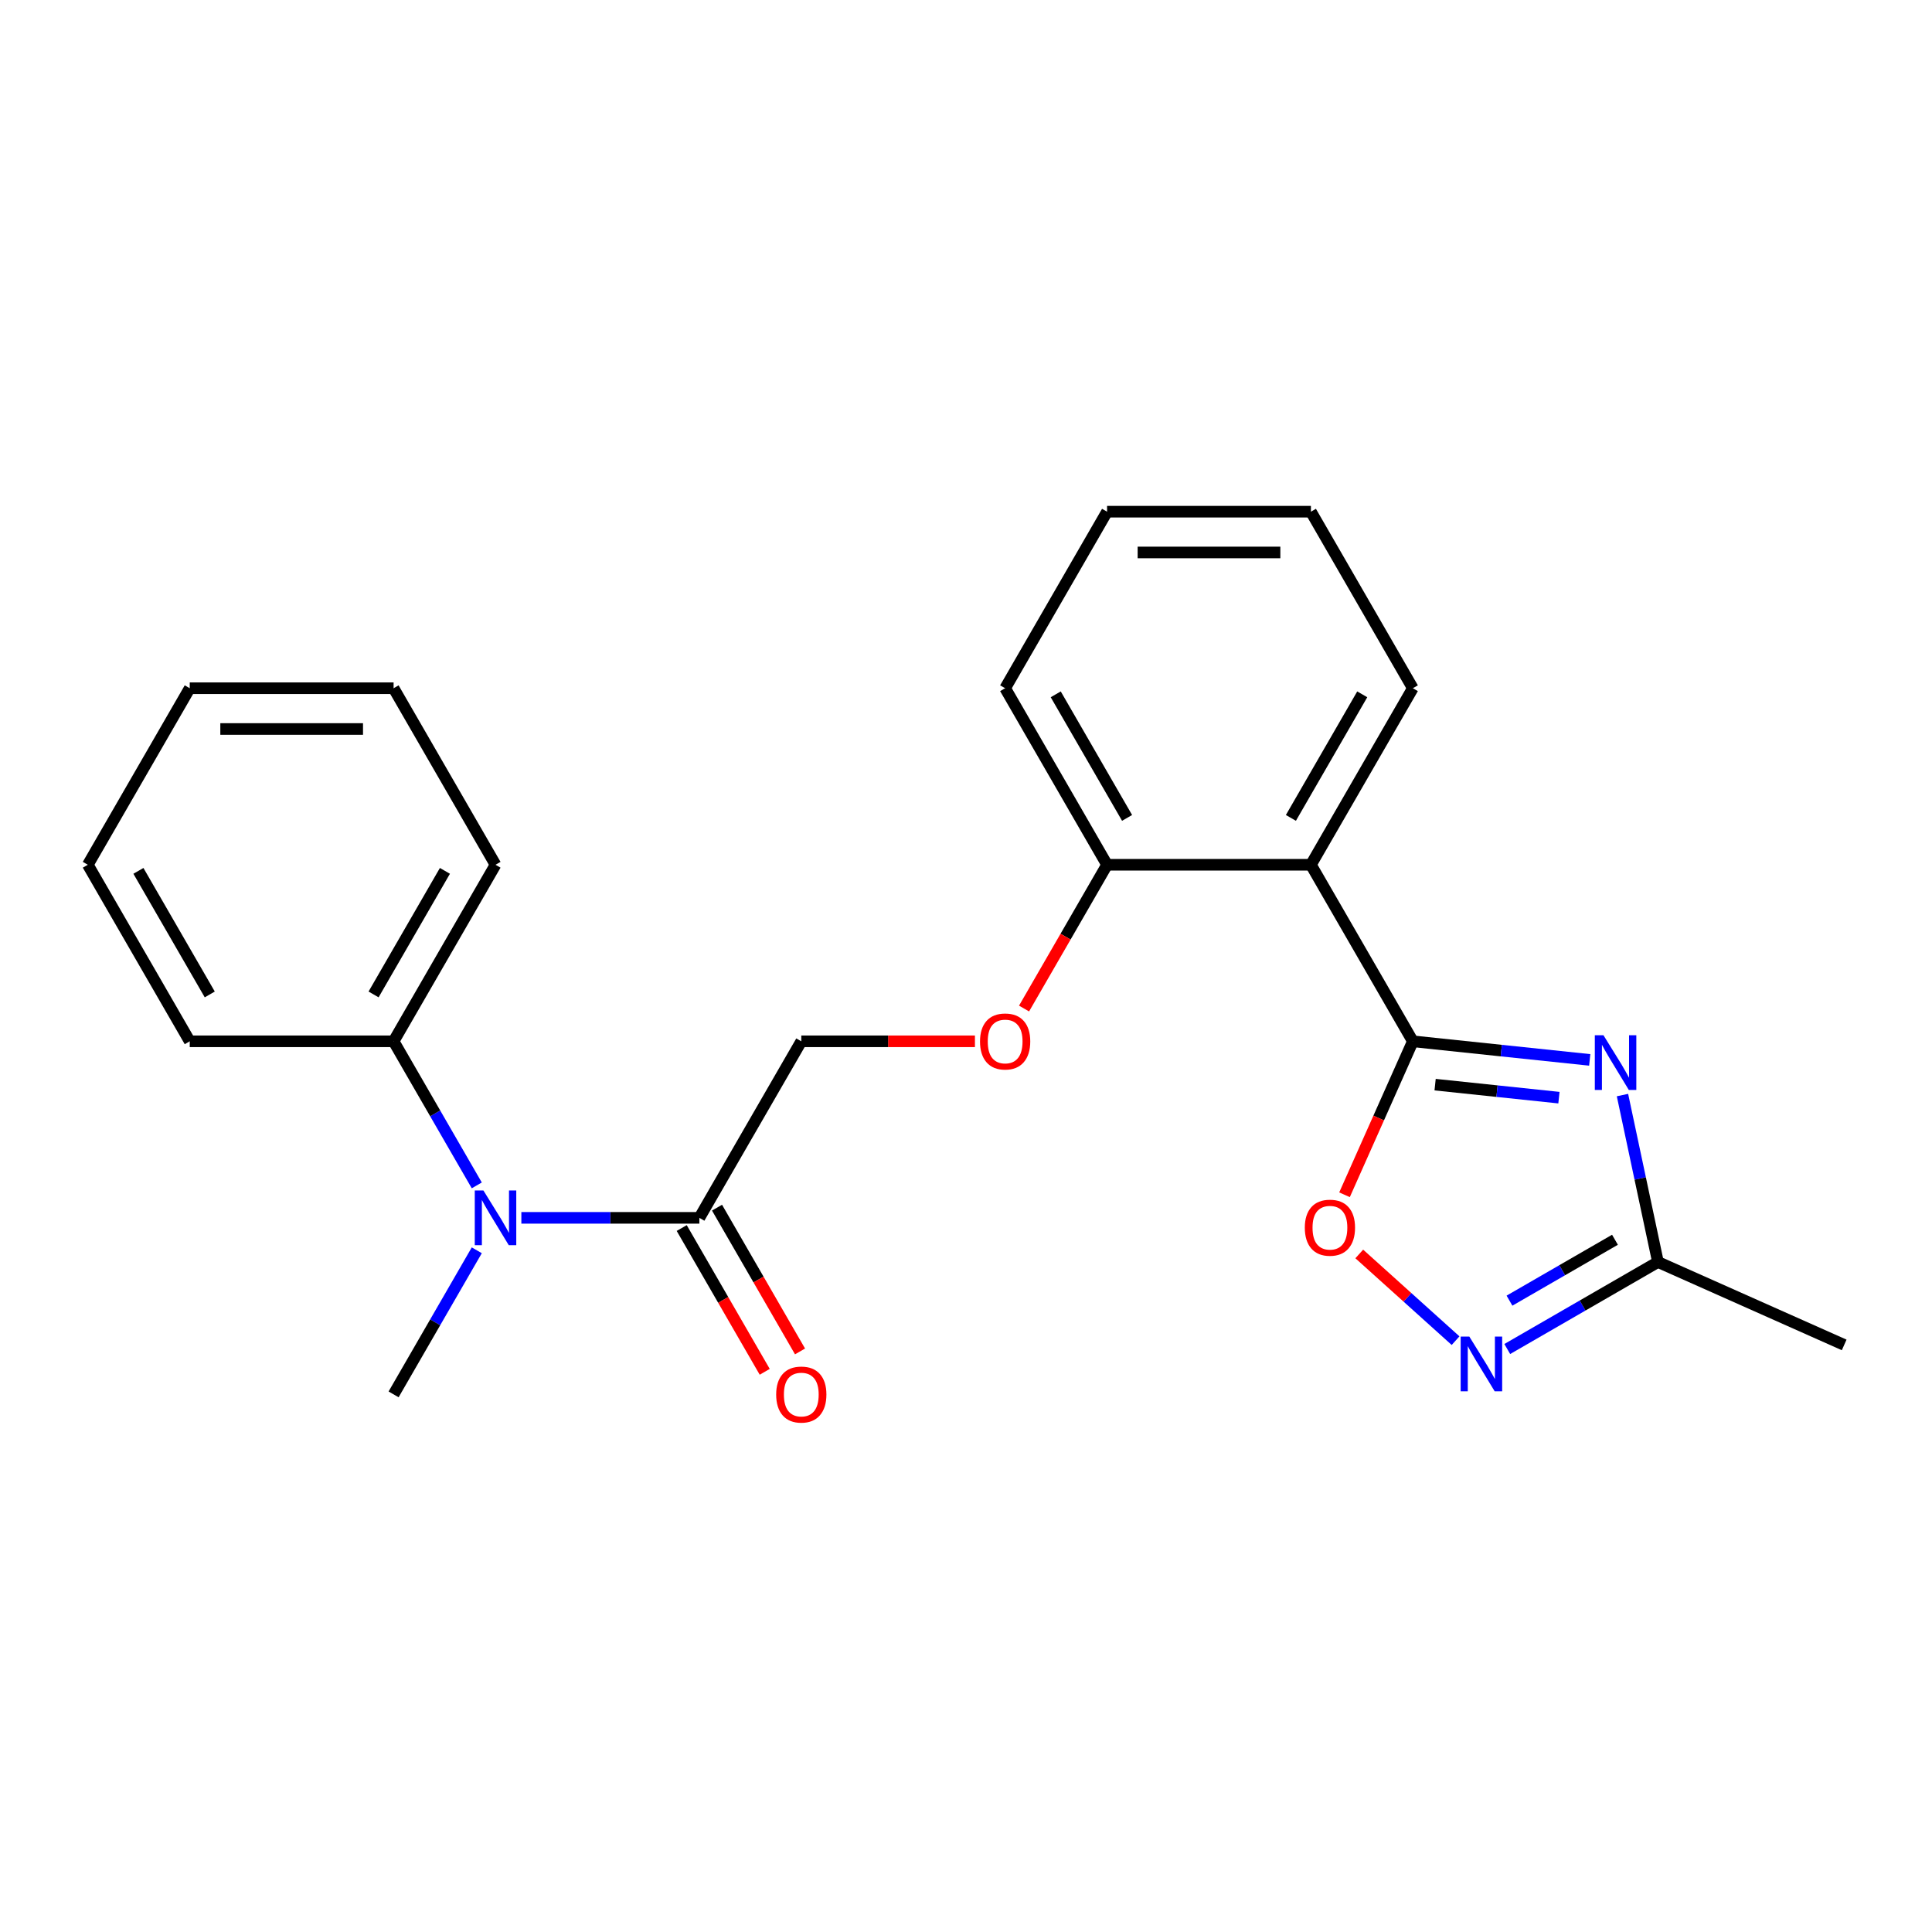 <?xml version='1.0' encoding='iso-8859-1'?>
<svg version='1.1' baseProfile='full'
              xmlns='http://www.w3.org/2000/svg'
                      xmlns:rdkit='http://www.rdkit.org/xml'
                      xmlns:xlink='http://www.w3.org/1999/xlink'
                  xml:space='preserve'
width='1000px' height='1000px' viewBox='0 0 1000 1000'>
<!-- END OF HEADER -->
<rect style='opacity:1.0;fill:#FFFFFF;stroke:none' width='1000' height='1000' x='0' y='0'> </rect>
<path class='bond-0' d='M 731.284,538.979 L 777.062,543.791' style='fill:none;fill-rule:evenodd;stroke:#000000;stroke-width:6px;stroke-linecap:butt;stroke-linejoin:miter;stroke-opacity:1' />
<path class='bond-0' d='M 777.062,543.791 L 822.84,548.602' style='fill:none;fill-rule:evenodd;stroke:#0000FF;stroke-width:6px;stroke-linecap:butt;stroke-linejoin:miter;stroke-opacity:1' />
<path class='bond-0' d='M 742.812,561.409 L 774.856,564.777' style='fill:none;fill-rule:evenodd;stroke:#000000;stroke-width:6px;stroke-linecap:butt;stroke-linejoin:miter;stroke-opacity:1' />
<path class='bond-0' d='M 774.856,564.777 L 806.901,568.145' style='fill:none;fill-rule:evenodd;stroke:#0000FF;stroke-width:6px;stroke-linecap:butt;stroke-linejoin:miter;stroke-opacity:1' />
<path class='bond-1' d='M 731.284,538.979 L 678.528,447.603' style='fill:none;fill-rule:evenodd;stroke:#000000;stroke-width:6px;stroke-linecap:butt;stroke-linejoin:miter;stroke-opacity:1' />
<path class='bond-3' d='M 731.284,538.979 L 713.601,578.695' style='fill:none;fill-rule:evenodd;stroke:#000000;stroke-width:6px;stroke-linecap:butt;stroke-linejoin:miter;stroke-opacity:1' />
<path class='bond-3' d='M 713.601,578.695 L 695.918,618.411' style='fill:none;fill-rule:evenodd;stroke:#FF0000;stroke-width:6px;stroke-linecap:butt;stroke-linejoin:miter;stroke-opacity:1' />
<path class='bond-4' d='M 839.789,566.806 L 848.972,610.01' style='fill:none;fill-rule:evenodd;stroke:#0000FF;stroke-width:6px;stroke-linecap:butt;stroke-linejoin:miter;stroke-opacity:1' />
<path class='bond-4' d='M 848.972,610.01 L 858.155,653.215' style='fill:none;fill-rule:evenodd;stroke:#000000;stroke-width:6px;stroke-linecap:butt;stroke-linejoin:miter;stroke-opacity:1' />
<path class='bond-7' d='M 678.528,447.603 L 573.016,447.603' style='fill:none;fill-rule:evenodd;stroke:#000000;stroke-width:6px;stroke-linecap:butt;stroke-linejoin:miter;stroke-opacity:1' />
<path class='bond-12' d='M 678.528,447.603 L 731.284,356.227' style='fill:none;fill-rule:evenodd;stroke:#000000;stroke-width:6px;stroke-linecap:butt;stroke-linejoin:miter;stroke-opacity:1' />
<path class='bond-12' d='M 668.166,423.345 L 705.095,359.382' style='fill:none;fill-rule:evenodd;stroke:#000000;stroke-width:6px;stroke-linecap:butt;stroke-linejoin:miter;stroke-opacity:1' />
<path class='bond-2' d='M 753.401,693.925 L 728.479,671.485' style='fill:none;fill-rule:evenodd;stroke:#0000FF;stroke-width:6px;stroke-linecap:butt;stroke-linejoin:miter;stroke-opacity:1' />
<path class='bond-2' d='M 728.479,671.485 L 703.556,649.044' style='fill:none;fill-rule:evenodd;stroke:#FF0000;stroke-width:6px;stroke-linecap:butt;stroke-linejoin:miter;stroke-opacity:1' />
<path class='bond-23' d='M 780.157,698.247 L 819.156,675.731' style='fill:none;fill-rule:evenodd;stroke:#0000FF;stroke-width:6px;stroke-linecap:butt;stroke-linejoin:miter;stroke-opacity:1' />
<path class='bond-23' d='M 819.156,675.731 L 858.155,653.215' style='fill:none;fill-rule:evenodd;stroke:#000000;stroke-width:6px;stroke-linecap:butt;stroke-linejoin:miter;stroke-opacity:1' />
<path class='bond-23' d='M 781.305,673.217 L 808.605,657.456' style='fill:none;fill-rule:evenodd;stroke:#0000FF;stroke-width:6px;stroke-linecap:butt;stroke-linejoin:miter;stroke-opacity:1' />
<path class='bond-23' d='M 808.605,657.456 L 835.904,641.694' style='fill:none;fill-rule:evenodd;stroke:#000000;stroke-width:6px;stroke-linecap:butt;stroke-linejoin:miter;stroke-opacity:1' />
<path class='bond-14' d='M 858.155,653.215 L 954.545,696.13' style='fill:none;fill-rule:evenodd;stroke:#000000;stroke-width:6px;stroke-linecap:butt;stroke-linejoin:miter;stroke-opacity:1' />
<path class='bond-5' d='M 361.991,630.355 L 414.747,538.979' style='fill:none;fill-rule:evenodd;stroke:#000000;stroke-width:6px;stroke-linecap:butt;stroke-linejoin:miter;stroke-opacity:1' />
<path class='bond-6' d='M 361.991,630.355 L 315.924,630.355' style='fill:none;fill-rule:evenodd;stroke:#000000;stroke-width:6px;stroke-linecap:butt;stroke-linejoin:miter;stroke-opacity:1' />
<path class='bond-6' d='M 315.924,630.355 L 269.857,630.355' style='fill:none;fill-rule:evenodd;stroke:#0000FF;stroke-width:6px;stroke-linecap:butt;stroke-linejoin:miter;stroke-opacity:1' />
<path class='bond-10' d='M 352.854,635.631 L 374.336,672.84' style='fill:none;fill-rule:evenodd;stroke:#000000;stroke-width:6px;stroke-linecap:butt;stroke-linejoin:miter;stroke-opacity:1' />
<path class='bond-10' d='M 374.336,672.84 L 395.819,710.049' style='fill:none;fill-rule:evenodd;stroke:#FF0000;stroke-width:6px;stroke-linecap:butt;stroke-linejoin:miter;stroke-opacity:1' />
<path class='bond-10' d='M 371.129,625.08 L 392.612,662.289' style='fill:none;fill-rule:evenodd;stroke:#000000;stroke-width:6px;stroke-linecap:butt;stroke-linejoin:miter;stroke-opacity:1' />
<path class='bond-10' d='M 392.612,662.289 L 414.094,699.498' style='fill:none;fill-rule:evenodd;stroke:#FF0000;stroke-width:6px;stroke-linecap:butt;stroke-linejoin:miter;stroke-opacity:1' />
<path class='bond-11' d='M 246.781,613.557 L 225.252,576.268' style='fill:none;fill-rule:evenodd;stroke:#0000FF;stroke-width:6px;stroke-linecap:butt;stroke-linejoin:miter;stroke-opacity:1' />
<path class='bond-11' d='M 225.252,576.268 L 203.723,538.979' style='fill:none;fill-rule:evenodd;stroke:#000000;stroke-width:6px;stroke-linecap:butt;stroke-linejoin:miter;stroke-opacity:1' />
<path class='bond-13' d='M 246.781,647.153 L 225.252,684.442' style='fill:none;fill-rule:evenodd;stroke:#0000FF;stroke-width:6px;stroke-linecap:butt;stroke-linejoin:miter;stroke-opacity:1' />
<path class='bond-13' d='M 225.252,684.442 L 203.723,721.732' style='fill:none;fill-rule:evenodd;stroke:#000000;stroke-width:6px;stroke-linecap:butt;stroke-linejoin:miter;stroke-opacity:1' />
<path class='bond-8' d='M 573.016,447.603 L 551.533,484.812' style='fill:none;fill-rule:evenodd;stroke:#000000;stroke-width:6px;stroke-linecap:butt;stroke-linejoin:miter;stroke-opacity:1' />
<path class='bond-8' d='M 551.533,484.812 L 530.05,522.021' style='fill:none;fill-rule:evenodd;stroke:#FF0000;stroke-width:6px;stroke-linecap:butt;stroke-linejoin:miter;stroke-opacity:1' />
<path class='bond-15' d='M 573.016,447.603 L 520.259,356.227' style='fill:none;fill-rule:evenodd;stroke:#000000;stroke-width:6px;stroke-linecap:butt;stroke-linejoin:miter;stroke-opacity:1' />
<path class='bond-15' d='M 583.377,423.345 L 546.448,359.382' style='fill:none;fill-rule:evenodd;stroke:#000000;stroke-width:6px;stroke-linecap:butt;stroke-linejoin:miter;stroke-opacity:1' />
<path class='bond-9' d='M 504.622,538.979 L 459.684,538.979' style='fill:none;fill-rule:evenodd;stroke:#FF0000;stroke-width:6px;stroke-linecap:butt;stroke-linejoin:miter;stroke-opacity:1' />
<path class='bond-9' d='M 459.684,538.979 L 414.747,538.979' style='fill:none;fill-rule:evenodd;stroke:#000000;stroke-width:6px;stroke-linecap:butt;stroke-linejoin:miter;stroke-opacity:1' />
<path class='bond-16' d='M 203.723,538.979 L 256.479,447.603' style='fill:none;fill-rule:evenodd;stroke:#000000;stroke-width:6px;stroke-linecap:butt;stroke-linejoin:miter;stroke-opacity:1' />
<path class='bond-16' d='M 193.361,514.721 L 230.29,450.758' style='fill:none;fill-rule:evenodd;stroke:#000000;stroke-width:6px;stroke-linecap:butt;stroke-linejoin:miter;stroke-opacity:1' />
<path class='bond-17' d='M 203.723,538.979 L 98.211,538.979' style='fill:none;fill-rule:evenodd;stroke:#000000;stroke-width:6px;stroke-linecap:butt;stroke-linejoin:miter;stroke-opacity:1' />
<path class='bond-18' d='M 731.284,356.227 L 678.528,264.85' style='fill:none;fill-rule:evenodd;stroke:#000000;stroke-width:6px;stroke-linecap:butt;stroke-linejoin:miter;stroke-opacity:1' />
<path class='bond-24' d='M 520.259,356.227 L 573.016,264.85' style='fill:none;fill-rule:evenodd;stroke:#000000;stroke-width:6px;stroke-linecap:butt;stroke-linejoin:miter;stroke-opacity:1' />
<path class='bond-21' d='M 256.479,447.603 L 203.723,356.227' style='fill:none;fill-rule:evenodd;stroke:#000000;stroke-width:6px;stroke-linecap:butt;stroke-linejoin:miter;stroke-opacity:1' />
<path class='bond-20' d='M 98.211,538.979 L 45.455,447.603' style='fill:none;fill-rule:evenodd;stroke:#000000;stroke-width:6px;stroke-linecap:butt;stroke-linejoin:miter;stroke-opacity:1' />
<path class='bond-20' d='M 108.572,514.721 L 71.643,450.758' style='fill:none;fill-rule:evenodd;stroke:#000000;stroke-width:6px;stroke-linecap:butt;stroke-linejoin:miter;stroke-opacity:1' />
<path class='bond-19' d='M 678.528,264.85 L 573.016,264.85' style='fill:none;fill-rule:evenodd;stroke:#000000;stroke-width:6px;stroke-linecap:butt;stroke-linejoin:miter;stroke-opacity:1' />
<path class='bond-19' d='M 662.701,285.953 L 588.842,285.953' style='fill:none;fill-rule:evenodd;stroke:#000000;stroke-width:6px;stroke-linecap:butt;stroke-linejoin:miter;stroke-opacity:1' />
<path class='bond-22' d='M 45.455,447.603 L 98.211,356.227' style='fill:none;fill-rule:evenodd;stroke:#000000;stroke-width:6px;stroke-linecap:butt;stroke-linejoin:miter;stroke-opacity:1' />
<path class='bond-25' d='M 203.723,356.227 L 98.211,356.227' style='fill:none;fill-rule:evenodd;stroke:#000000;stroke-width:6px;stroke-linecap:butt;stroke-linejoin:miter;stroke-opacity:1' />
<path class='bond-25' d='M 187.896,377.329 L 114.037,377.329' style='fill:none;fill-rule:evenodd;stroke:#000000;stroke-width:6px;stroke-linecap:butt;stroke-linejoin:miter;stroke-opacity:1' />
<path  class='atom-1' d='M 829.958 535.848
L 839.238 550.848
Q 840.158 552.328, 841.638 555.008
Q 843.118 557.688, 843.198 557.848
L 843.198 535.848
L 846.958 535.848
L 846.958 564.168
L 843.078 564.168
L 833.118 547.768
Q 831.958 545.848, 830.718 543.648
Q 829.518 541.448, 829.158 540.768
L 829.158 564.168
L 825.478 564.168
L 825.478 535.848
L 829.958 535.848
' fill='#0000FF'/>
<path  class='atom-3' d='M 760.519 691.811
L 769.799 706.811
Q 770.719 708.291, 772.199 710.971
Q 773.679 713.651, 773.759 713.811
L 773.759 691.811
L 777.519 691.811
L 777.519 720.131
L 773.639 720.131
L 763.679 703.731
Q 762.519 701.811, 761.279 699.611
Q 760.079 697.411, 759.719 696.731
L 759.719 720.131
L 756.039 720.131
L 756.039 691.811
L 760.519 691.811
' fill='#0000FF'/>
<path  class='atom-4' d='M 675.368 635.449
Q 675.368 628.649, 678.728 624.849
Q 682.088 621.049, 688.368 621.049
Q 694.648 621.049, 698.008 624.849
Q 701.368 628.649, 701.368 635.449
Q 701.368 642.329, 697.968 646.249
Q 694.568 650.129, 688.368 650.129
Q 682.128 650.129, 678.728 646.249
Q 675.368 642.369, 675.368 635.449
M 688.368 646.929
Q 692.688 646.929, 695.008 644.049
Q 697.368 641.129, 697.368 635.449
Q 697.368 629.889, 695.008 627.089
Q 692.688 624.249, 688.368 624.249
Q 684.048 624.249, 681.688 627.049
Q 679.368 629.849, 679.368 635.449
Q 679.368 641.169, 681.688 644.049
Q 684.048 646.929, 688.368 646.929
' fill='#FF0000'/>
<path  class='atom-7' d='M 250.219 616.195
L 259.499 631.195
Q 260.419 632.675, 261.899 635.355
Q 263.379 638.035, 263.459 638.195
L 263.459 616.195
L 267.219 616.195
L 267.219 644.515
L 263.339 644.515
L 253.379 628.115
Q 252.219 626.195, 250.979 623.995
Q 249.779 621.795, 249.419 621.115
L 249.419 644.515
L 245.739 644.515
L 245.739 616.195
L 250.219 616.195
' fill='#0000FF'/>
<path  class='atom-9' d='M 507.259 539.059
Q 507.259 532.259, 510.619 528.459
Q 513.979 524.659, 520.259 524.659
Q 526.539 524.659, 529.899 528.459
Q 533.259 532.259, 533.259 539.059
Q 533.259 545.939, 529.859 549.859
Q 526.459 553.739, 520.259 553.739
Q 514.019 553.739, 510.619 549.859
Q 507.259 545.979, 507.259 539.059
M 520.259 550.539
Q 524.579 550.539, 526.899 547.659
Q 529.259 544.739, 529.259 539.059
Q 529.259 533.499, 526.899 530.699
Q 524.579 527.859, 520.259 527.859
Q 515.939 527.859, 513.579 530.659
Q 511.259 533.459, 511.259 539.059
Q 511.259 544.779, 513.579 547.659
Q 515.939 550.539, 520.259 550.539
' fill='#FF0000'/>
<path  class='atom-11' d='M 401.747 721.812
Q 401.747 715.012, 405.107 711.212
Q 408.467 707.412, 414.747 707.412
Q 421.027 707.412, 424.387 711.212
Q 427.747 715.012, 427.747 721.812
Q 427.747 728.692, 424.347 732.612
Q 420.947 736.492, 414.747 736.492
Q 408.507 736.492, 405.107 732.612
Q 401.747 728.732, 401.747 721.812
M 414.747 733.292
Q 419.067 733.292, 421.387 730.412
Q 423.747 727.492, 423.747 721.812
Q 423.747 716.252, 421.387 713.452
Q 419.067 710.612, 414.747 710.612
Q 410.427 710.612, 408.067 713.412
Q 405.747 716.212, 405.747 721.812
Q 405.747 727.532, 408.067 730.412
Q 410.427 733.292, 414.747 733.292
' fill='#FF0000'/>
</svg>
